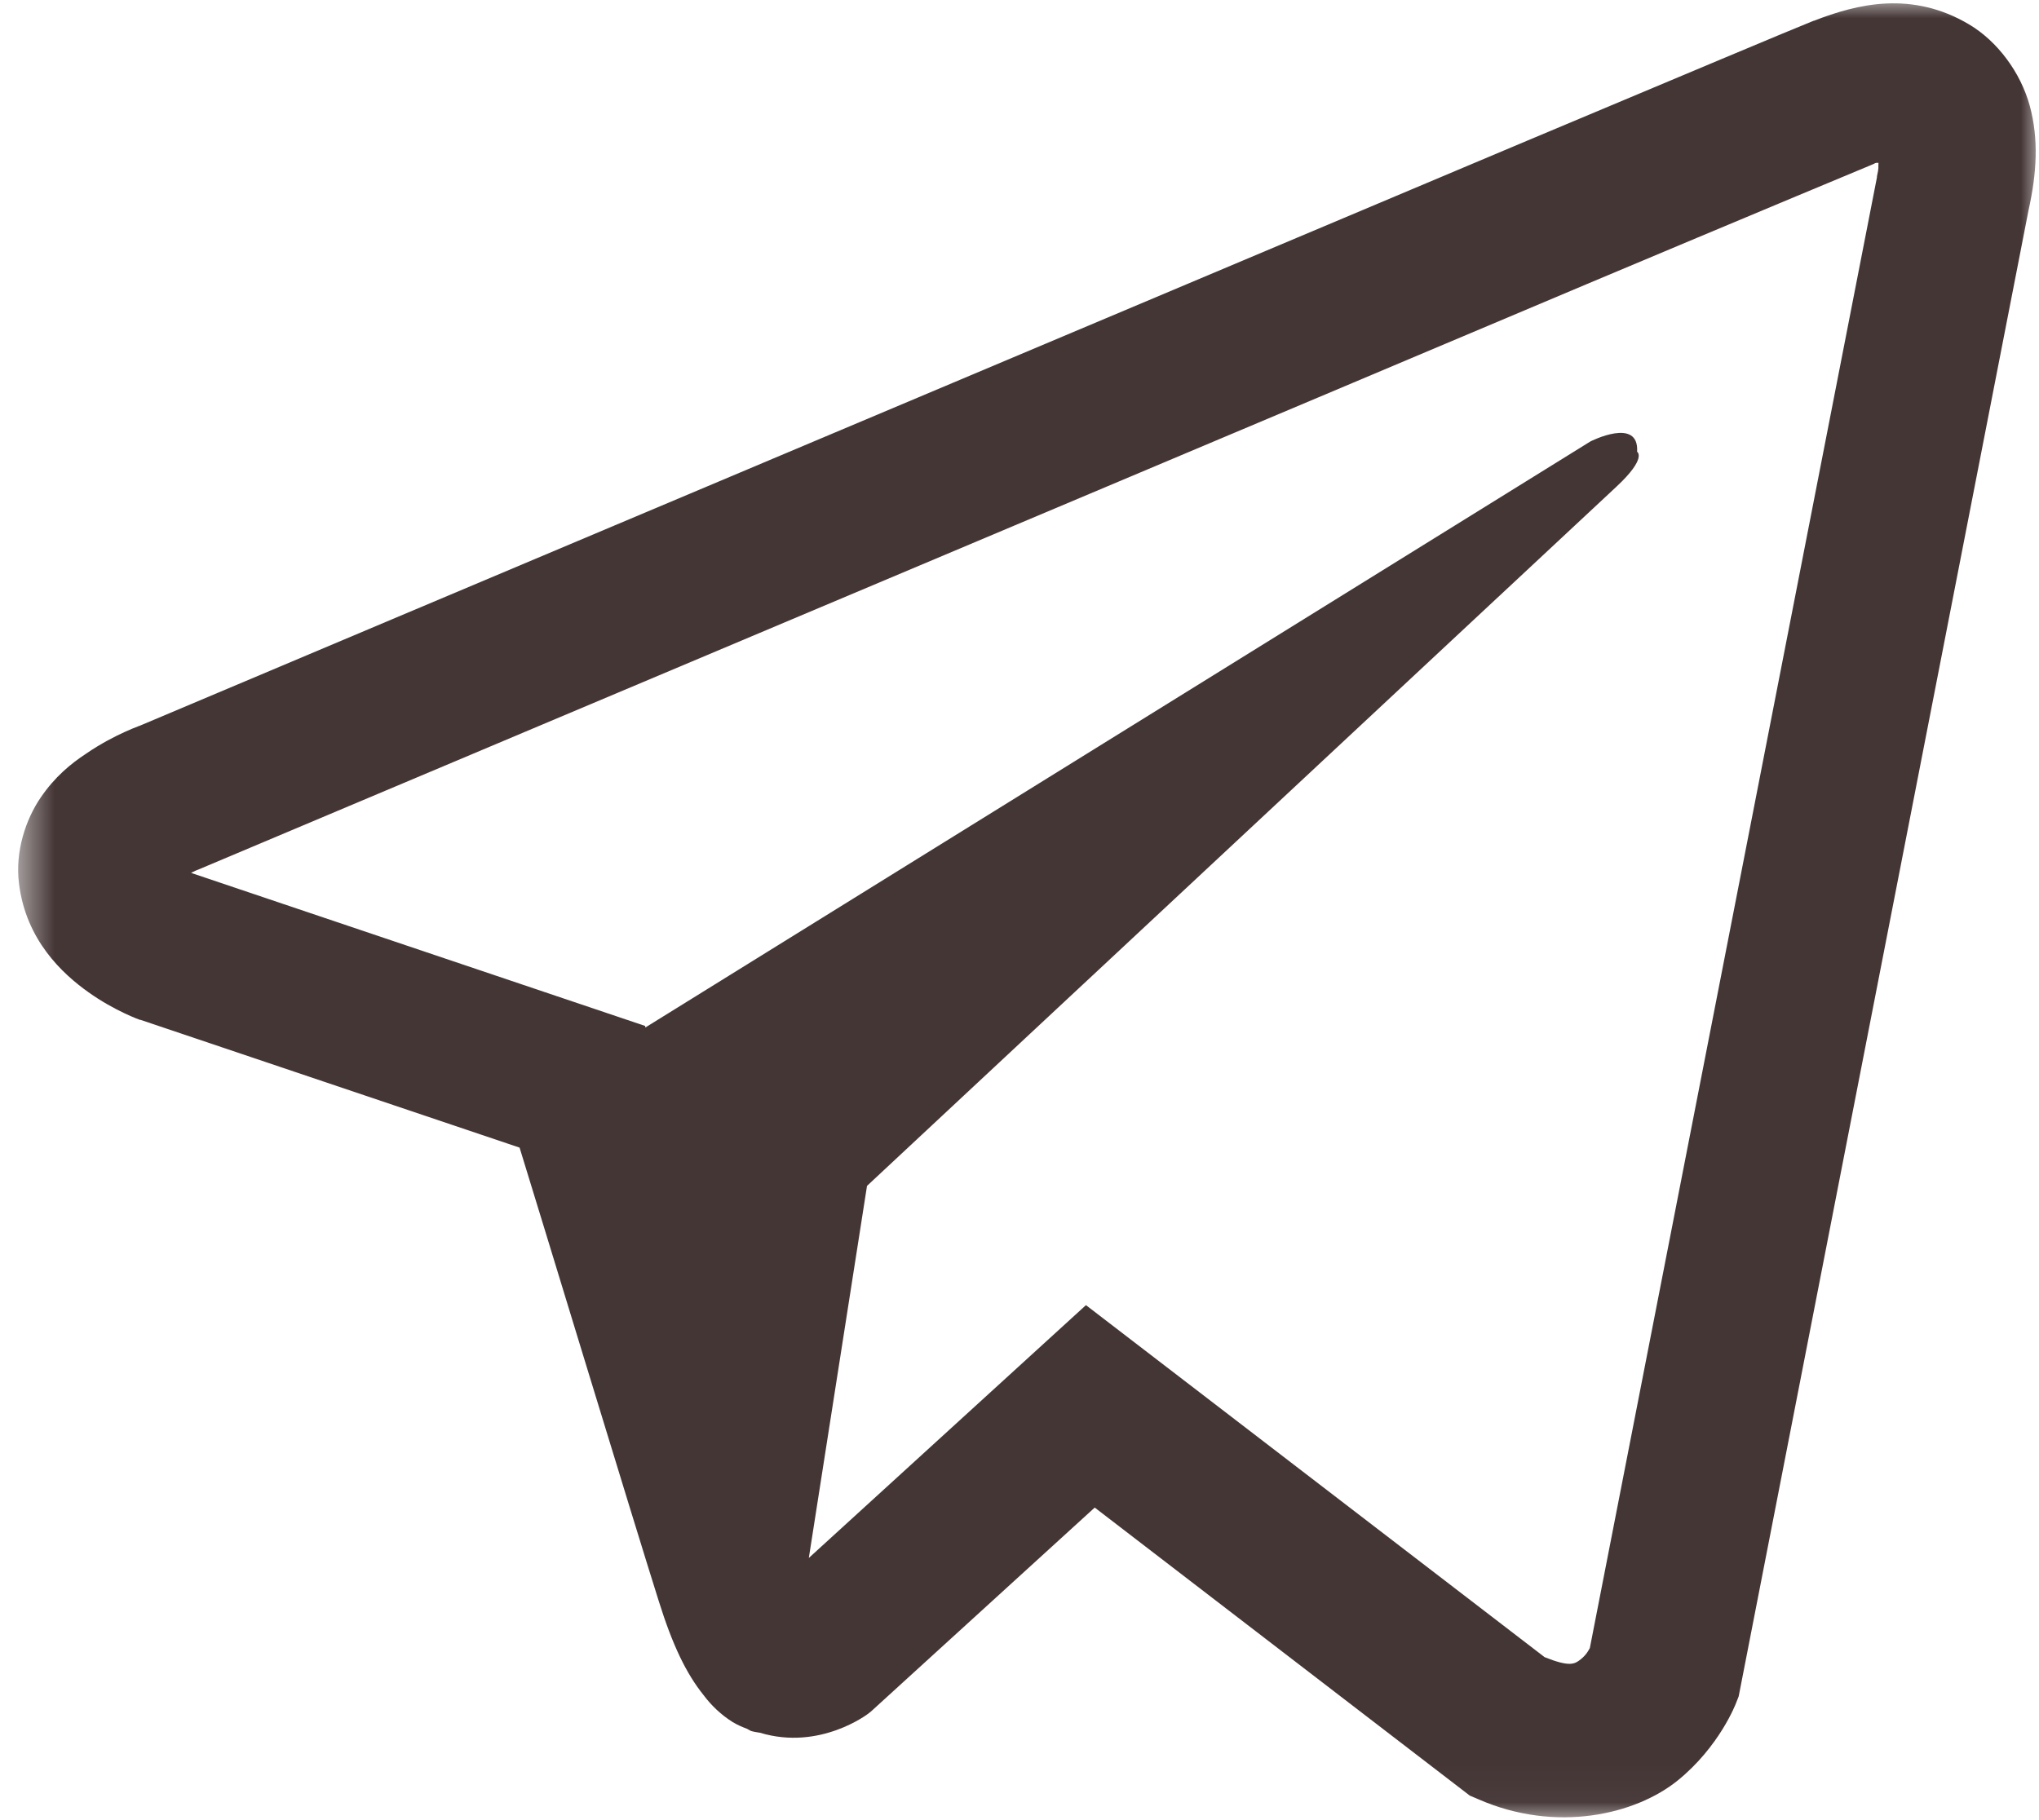 <?xml version="1.0" encoding="UTF-8"?> <svg xmlns="http://www.w3.org/2000/svg" width="56" height="50" viewBox="0 0 56 50" fill="none"> <mask id="mask0_203_18" style="mask-type:luminance" maskUnits="userSpaceOnUse" x="0" y="0" width="56" height="50"> <path d="M0.498 0H56V49.97H0.498V0Z" fill="white"></path> </mask> <g mask="url(#mask0_203_18)"> <path d="M51.808 0.096C51.091 0.129 50.416 0.338 49.817 0.571H49.809C49.201 0.813 46.311 2.03 41.923 3.873C37.535 5.724 31.84 8.124 26.186 10.509C14.895 15.269 3.795 19.955 3.795 19.955L3.928 19.904C3.928 19.904 3.162 20.155 2.363 20.705C1.955 20.972 1.505 21.338 1.114 21.914C0.722 22.489 0.406 23.373 0.523 24.281C0.714 25.824 1.713 26.749 2.43 27.258C3.154 27.774 3.845 28.017 3.845 28.017H3.862L14.27 31.526C14.736 33.027 17.443 41.931 18.092 43.982C18.475 45.207 18.85 45.974 19.316 46.557C19.541 46.858 19.807 47.108 20.124 47.308C20.249 47.383 20.382 47.441 20.515 47.491C20.557 47.517 20.599 47.525 20.648 47.533L20.54 47.508C20.573 47.517 20.599 47.541 20.623 47.55C20.707 47.575 20.765 47.583 20.873 47.6C22.522 48.1 23.846 47.075 23.846 47.075L23.921 47.016L30.066 41.414L40.366 49.326L40.6 49.426C42.748 50.367 44.921 49.842 46.07 48.917C47.228 47.983 47.677 46.791 47.677 46.791L47.752 46.6L55.713 5.773C55.938 4.764 55.996 3.823 55.746 2.906C55.496 1.989 54.855 1.13 54.08 0.671C53.298 0.205 52.523 0.063 51.808 0.096ZM51.591 4.473C51.582 4.606 51.608 4.589 51.549 4.848V4.873L43.664 45.274C43.63 45.332 43.572 45.457 43.414 45.582C43.247 45.716 43.114 45.799 42.423 45.524L29.825 35.853L22.214 42.798L23.812 32.577C23.812 32.577 43.547 14.161 44.396 13.368C45.245 12.576 44.962 12.41 44.962 12.41C45.021 11.443 43.681 12.126 43.681 12.126L17.726 28.225L17.717 28.183L5.277 23.989V23.981C5.269 23.981 5.252 23.973 5.244 23.973C5.252 23.973 5.311 23.948 5.311 23.948L5.377 23.915L5.444 23.889C5.444 23.889 16.552 19.204 27.843 14.444C33.497 12.06 39.193 9.658 43.572 7.808C47.952 5.965 51.191 4.615 51.374 4.54C51.549 4.473 51.466 4.473 51.591 4.473Z" fill="#453636"></path> </g> </svg> 